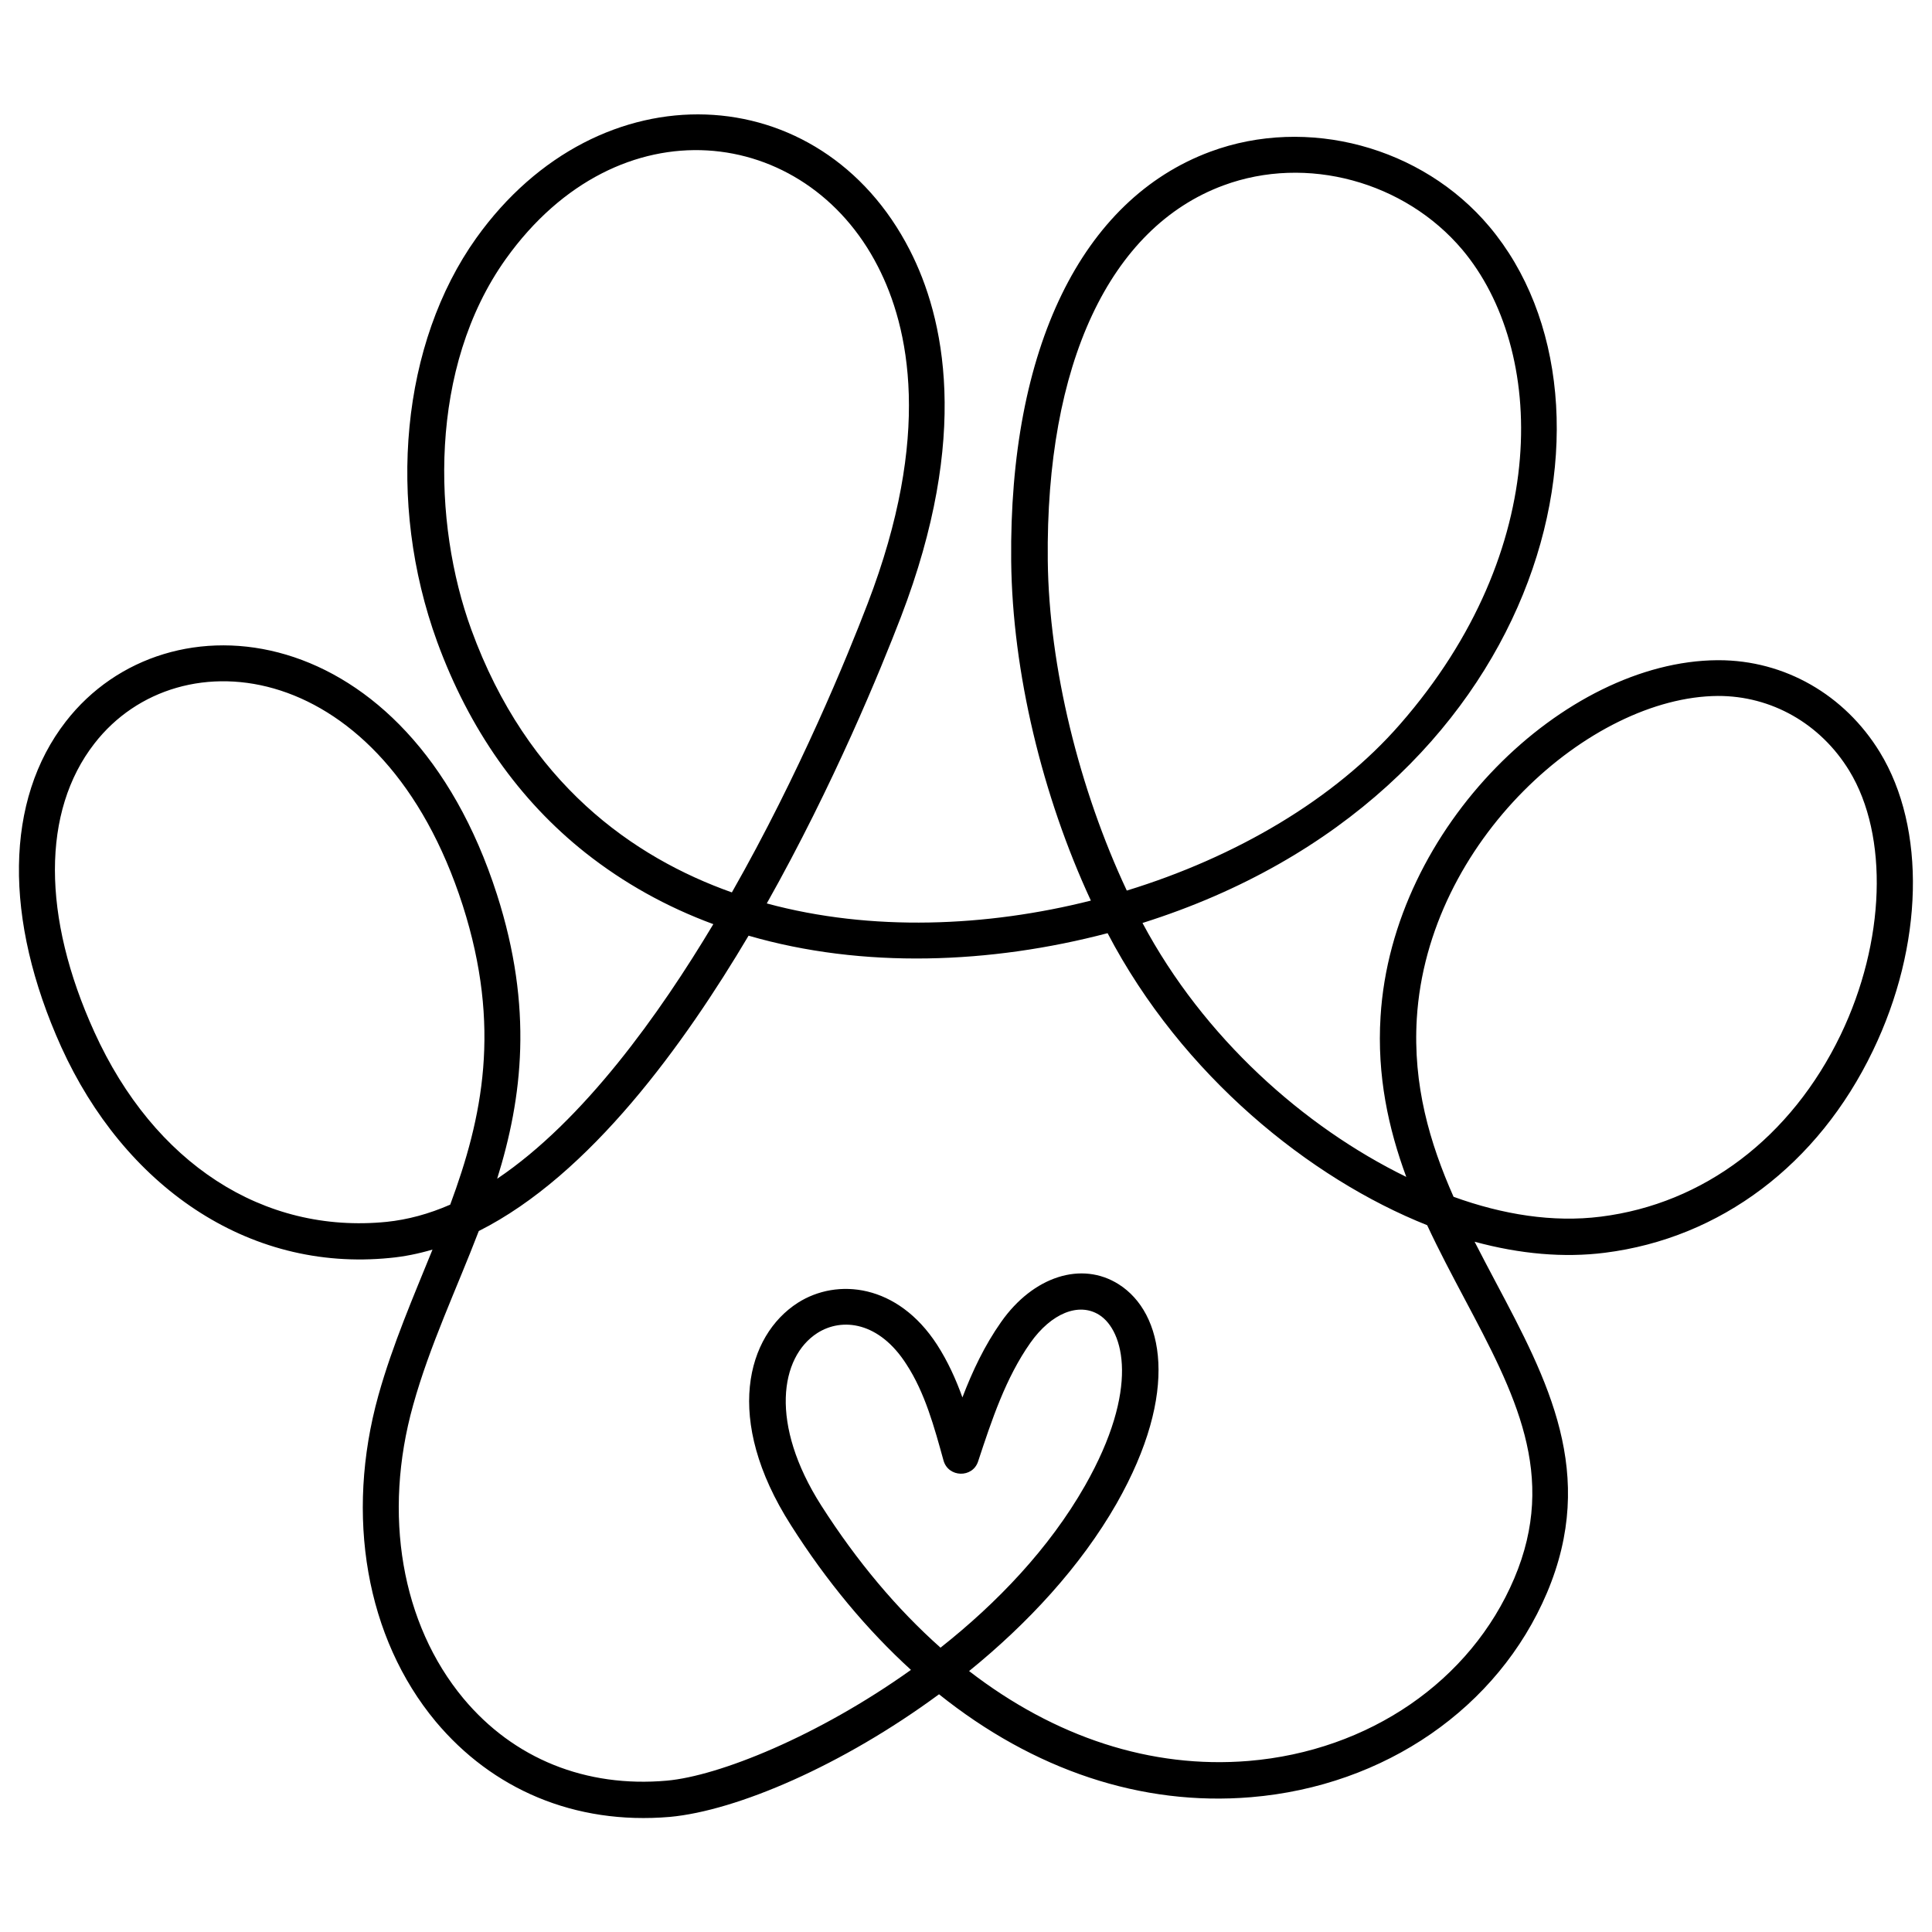 <?xml version="1.0" encoding="utf-8"?>
<!-- Generator: Adobe Illustrator 25.1.0, SVG Export Plug-In . SVG Version: 6.00 Build 0)  -->
<svg version="1.1" id="Layer_1" xmlns="http://www.w3.org/2000/svg" xmlns:xlink="http://www.w3.org/1999/xlink" x="0px" y="0px"
	 viewBox="0 0 1156.5 1156.5" style="enable-background:new 0 0 1156.5 1156.5;" xml:space="preserve">
<path d="M260.8,1030.5c-41.6-50-54.4-123-34.3-195.2c8.6-30.7,21.1-59.4,32.4-87.3c-8.5,2.5-16.9,4.2-25.4,5
	c-85.8,8.6-159.4-43.8-196.8-126.2C2,550,2.9,478.9,39.4,431.9c61-78.6,204.8-62.6,258.1,103.6c21.8,68,15.2,121.6,0.1,170.1
	c51.9-34.9,97.4-98.9,129.4-152.4c-28.2-10.4-53.7-24.7-76.4-42.6c-39.9-31.6-69.8-74.2-88.9-126.4c-30.6-84-21.4-178.9,23.4-241.7
	c73.6-103,206.4-96.6,259.5,7.2c20.6,40.2,36.4,111-5.3,219.6c-12,31.2-40.2,100.3-80.3,171.5c62.7,17,131.8,14,194-1.7
	c-29-62.5-47-136.7-47.7-203.3c-1.3-127.1,42.1-216.4,119.2-245c58-21.5,126.7-3.1,167,44.8c90.3,107.2,32.6,341.2-207.6,416.9
	c36.6,68.6,96.5,122,157.9,152c-10.7-29-17.6-60.6-15.4-95.9c6.9-113.8,110.2-212.8,201.6-213.4c0.3,0,0.5,0,0.8,0
	c39.4,0,75.4,20.6,96.5,55.1c27.8,45.5,26.2,115.7-4.2,178.7c-32.8,68.2-91.3,112.2-160.4,120.9c-24.5,3.1-50.8,0.8-78-6.6
	c4.1,8.1,8.4,16.1,12.6,24.1c31.3,59,60.9,114.7,30.7,186.1c-29.2,68.8-97,115.6-177.1,122.3c-65.7,5.5-130.2-16.3-186.8-61.6
	c-57.8,42.6-121.1,69.7-161.1,73.4C343.7,1092.5,294.5,1070.8,260.8,1030.5z M286.6,736.9c-13.3,34.7-29.3,68.3-39.3,104.2
	c-18.3,65.4-7,131,30.1,175.6c30.1,36.1,73.3,53.5,121.8,49.2c31.1-2.8,90.3-26.5,146.1-66.3c-26.1-23.8-50.4-52.8-71.9-86.7
	c-40.5-63.5-26.3-113.4,4.1-133c23.6-15.1,59.8-11.4,83.4,25c6.4,9.9,11.3,20.7,15.2,31.6c6-15.7,13.2-31,23.2-45.2
	c19.2-27.3,48.2-36.6,70.4-22.5c26.8,17,36.8,64.2-1.3,131.2l0,0c-21.6,37.8-53.3,71.9-88.3,100.3c51.3,39.6,108.9,58.6,167.3,53.8
	c72.1-6,133-47.9,159-109.2c26.3-61.9,0.3-110.9-29.8-167.6c-7.4-14-15.2-28.6-22.3-43.9c-70.1-27.9-146.7-89.5-191.3-174.8
	C593,577,516.6,580,448.1,560.1C410,624.3,353.6,703.2,286.6,736.9z M489.2,798c-22.3,14.4-28.7,54.4,2.4,103.2
	c21.4,33.5,45.4,62,71.4,85.1c33.8-26.7,65.1-59.4,86.5-97c33-58,23.2-92.9,8.5-102.2c-12.2-7.7-28.7-1-41.2,16.7
	c-14.8,21-23.2,46.4-31.3,71c-3.3,10.1-17.8,9.7-20.7-0.5c-5.5-19.9-11.1-40.6-22.2-57.6C526.4,791.3,504.2,788.4,489.2,798z
	 M56.5,445.1C25,485.6,25,548.6,56.5,617.8c35.7,78.6,101.1,121,175,113.6c12.5-1.3,25.2-4.7,38-10.3C288.8,669,300.3,614.8,277,542
	C229.4,393.9,107.4,379.4,56.5,445.1z M870.1,716.4c29.5,10.7,59.6,15.5,88.1,11.9c61.7-7.7,114-47.4,143.6-108.8
	c26.8-55.7,28.9-119.2,5.2-158.1c-17.3-28.3-46.7-44.9-78.7-44.8c-76.3,0.5-173.7,86.8-180.2,193.1
	C845.7,649.5,855.8,684.1,870.1,716.4z M302.8,155c-46.4,65-43.9,158.2-20.7,221.8c33.6,92.3,97.1,136.5,156,157.4
	c40.6-71.3,69.2-141.4,81.2-172.7c38.9-101.2,24.9-165.7,6.2-202C482.3,75,370.5,60.3,302.8,155z M732.3,111
	c-68.1,25.2-106.4,107.1-105.1,224.5c0.7,63.8,18.9,137.1,47.3,197.6c65.2-20,124.4-54.6,163.6-99.6
	c91.4-104.6,87.4-224.4,37.2-284.1C840.9,108.7,782.2,92.5,732.3,111z"/>
</svg>
